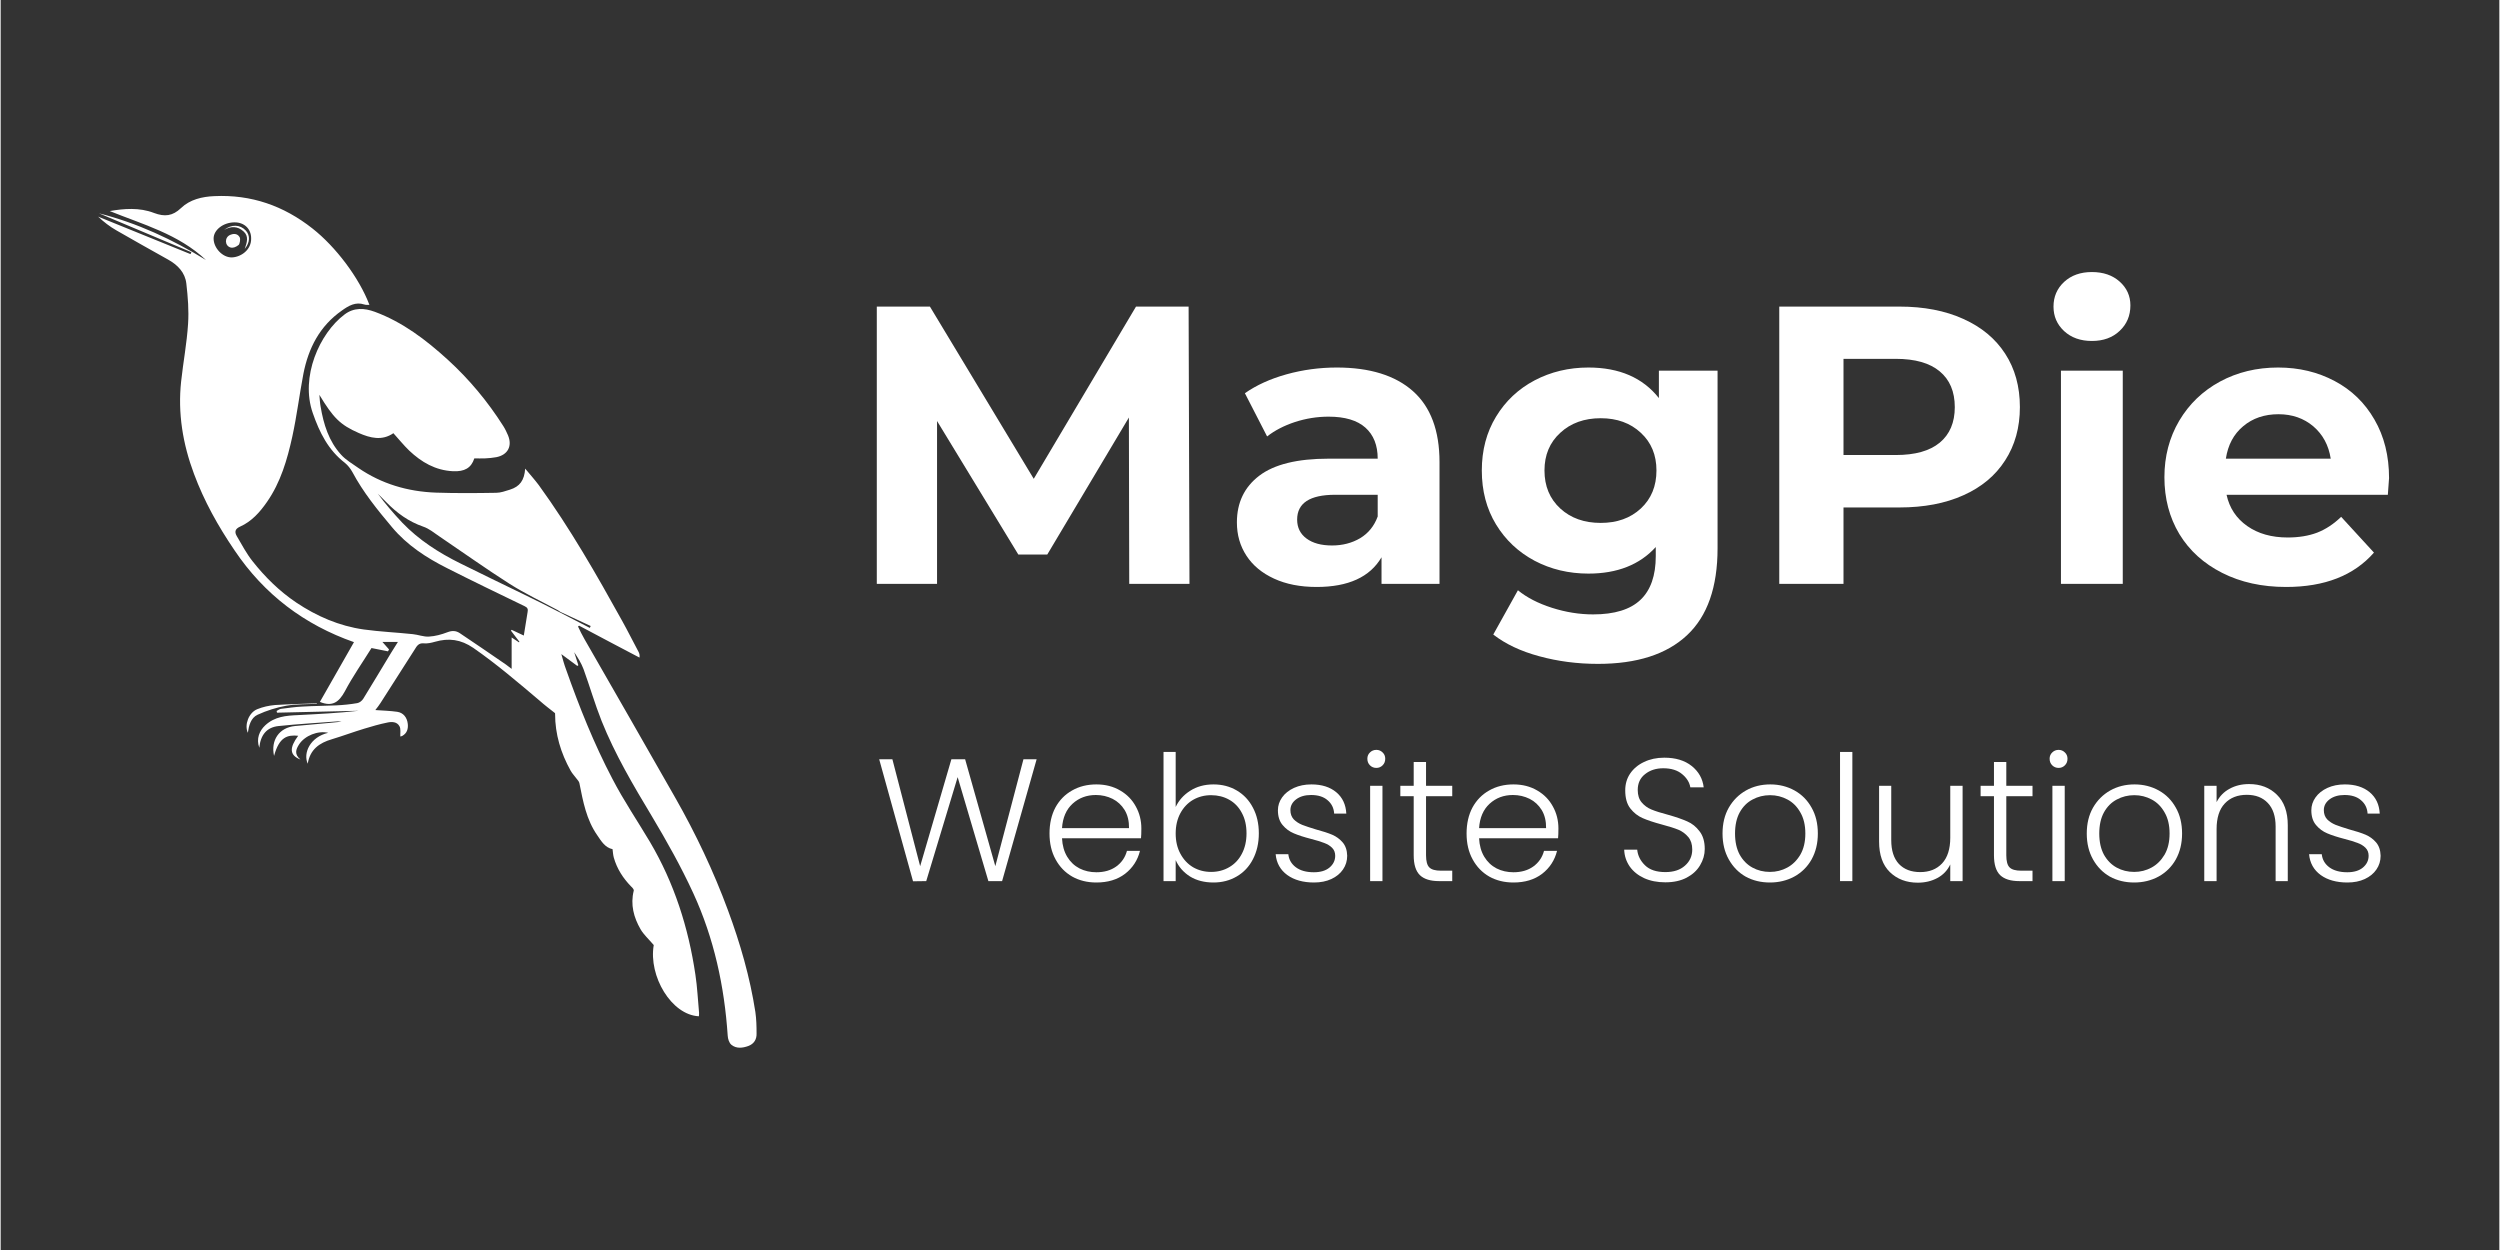 <svg xmlns="http://www.w3.org/2000/svg" xmlns:xlink="http://www.w3.org/1999/xlink" width="300" zoomAndPan="magnify" viewBox="0 0 224.88 112.5" height="150" preserveAspectRatio="xMidYMid meet" version="1.2"><rect x="0" y="0" width="224.88" height="112.5" fill="#333333" stroke="none"/><defs><clipPath id="15e5dd5ab5"><path d="M 8.746 17.496 L 68.48 17.496 L 68.48 94.402 L 8.746 94.402 Z M 8.746 17.496 "/></clipPath></defs><g id="e09337d34f"><g clip-rule="nonzero" clip-path="url(#15e5dd5ab5)"><path style=" stroke:none;fill-rule:nonzero;fill:#ffffff;fill-opacity:1;" d="M 58.777 85.055 C 58.324 84.523 57.871 84.117 57.59 83.633 C 56.977 82.57 56.664 81.414 56.977 80.164 C 57.008 80.055 56.852 79.879 56.742 79.785 C 56.008 79.035 55.461 78.176 55.18 77.176 C 55.117 76.941 55.102 76.691 55.07 76.426 C 54.398 76.285 54.055 75.707 53.695 75.176 C 52.711 73.77 52.414 72.129 52.086 70.484 C 52.055 70.328 51.914 70.188 51.805 70.047 C 51.648 69.828 51.445 69.625 51.305 69.375 C 50.414 67.781 49.898 66.078 49.898 64.25 C 49.898 64.188 49.883 64.125 49.898 64.188 C 49.383 63.781 48.93 63.438 48.508 63.062 C 46.566 61.418 44.629 59.762 42.535 58.309 C 41.41 57.543 40.332 57.402 39.078 57.762 C 38.75 57.855 38.406 57.934 38.078 57.902 C 37.625 57.855 37.453 58.137 37.266 58.449 C 36.234 60.059 35.219 61.652 34.188 63.266 C 34.047 63.484 33.891 63.688 33.719 63.906 C 34.375 63.953 35.031 63.969 35.688 64.062 C 36.234 64.141 36.578 64.562 36.641 65.156 C 36.688 65.609 36.562 66 36.141 66.234 C 36.062 66.281 35.969 66.281 35.969 66.281 C 35.953 65.969 36.031 65.609 35.891 65.359 C 35.672 64.953 35.203 64.938 34.797 65.031 C 34.094 65.172 33.406 65.375 32.734 65.578 C 31.75 65.875 30.797 66.234 29.809 66.531 C 28.684 66.859 27.84 67.453 27.637 68.734 C 27.199 67.781 27.855 66.328 29.48 65.953 C 28.559 65.734 27.371 66.203 26.855 67 C 26.574 67.438 26.402 67.875 26.98 68.359 C 25.98 67.969 25.98 67.297 26.777 66.219 C 25.809 66.125 25.074 66.312 24.605 68.031 C 24.293 66.625 25.059 65.484 26.48 65.344 C 27.871 65.203 29.277 65.109 30.672 64.953 C 30.562 64.938 30.453 64.922 30.328 64.922 C 28.559 65.062 26.777 65.156 25.012 65.344 C 23.949 65.453 23.387 66.141 23.277 67.297 C 22.98 66.484 23.293 65.766 23.809 65.281 C 24.668 64.484 25.684 64.406 26.762 64.359 C 28.59 64.266 30.422 64.172 32.234 63.969 C 29.777 64.031 27.324 64.078 24.871 64.141 C 24.855 64.094 24.84 64.031 24.84 63.984 C 24.965 63.922 25.09 63.812 25.23 63.797 C 25.855 63.719 26.48 63.625 27.121 63.594 C 28.152 63.531 29.168 63.531 30.203 63.484 C 30.828 63.453 31.469 63.391 32.094 63.281 C 32.297 63.25 32.531 63.062 32.641 62.875 C 33.484 61.512 34.297 60.137 35.125 58.777 C 35.312 58.465 35.516 58.152 35.75 57.777 C 35.219 57.777 34.781 57.777 34.359 57.777 C 34.547 57.98 34.75 58.215 34.953 58.449 C 34.922 58.512 34.891 58.559 34.859 58.621 C 34.375 58.527 33.906 58.434 33.375 58.324 C 32.578 59.605 31.688 60.871 30.969 62.234 C 30.453 63.172 29.871 63.641 28.73 63.172 C 29.746 61.387 30.781 59.559 31.797 57.793 C 27.34 56.23 23.73 53.512 21.055 49.539 C 19.555 47.336 18.305 45.086 17.398 42.645 C 16.398 39.973 15.93 37.191 16.242 34.328 C 16.43 32.594 16.758 30.875 16.867 29.141 C 16.945 27.953 16.852 26.734 16.711 25.527 C 16.602 24.527 15.93 23.84 15.055 23.355 C 13.508 22.48 11.941 21.621 10.41 20.73 C 9.832 20.402 9.285 19.98 8.77 19.496 C 11.535 20.621 14.32 21.746 17.086 22.871 C 17.117 22.809 17.133 22.762 17.164 22.699 C 14.383 21.527 11.613 20.355 8.848 19.199 C 12.289 20.074 15.461 21.543 18.477 23.402 C 15.992 21.059 12.789 20.199 9.816 18.996 C 11.082 18.777 12.477 18.652 13.805 19.168 C 14.758 19.527 15.477 19.449 16.227 18.73 C 17.039 17.949 18.133 17.699 19.227 17.652 C 22.543 17.496 25.465 18.512 28.074 20.574 C 30.137 22.199 32.25 24.965 33.188 27.438 C 33.031 27.438 32.859 27.453 32.734 27.406 C 31.938 27.141 31.312 27.516 30.703 27.953 C 28.715 29.344 27.699 31.328 27.246 33.641 C 26.887 35.52 26.652 37.441 26.246 39.301 C 25.793 41.363 25.199 43.41 23.965 45.18 C 23.324 46.102 22.59 46.93 21.543 47.398 C 21.086 47.602 21.039 47.883 21.246 48.242 C 21.699 49.008 22.121 49.82 22.668 50.508 C 23.793 51.93 25.074 53.199 26.605 54.23 C 28.449 55.465 30.469 56.34 32.672 56.652 C 34.141 56.855 35.625 56.918 37.094 57.074 C 37.578 57.121 38.062 57.324 38.547 57.293 C 39.109 57.262 39.676 57.105 40.207 56.902 C 40.613 56.746 40.957 56.746 41.316 56.98 C 42.707 57.918 44.098 58.855 45.473 59.809 C 45.629 59.918 45.785 60.043 45.988 60.199 C 45.988 59.23 45.988 58.324 45.988 57.371 C 46.223 57.527 46.426 57.668 46.645 57.809 C 46.66 57.793 46.676 57.777 46.691 57.762 C 46.441 57.434 46.176 57.09 45.926 56.762 C 45.941 56.73 45.973 56.715 45.988 56.684 C 46.348 56.855 46.691 57.012 47.082 57.199 C 47.207 56.449 47.316 55.762 47.426 55.074 C 47.473 54.824 47.426 54.684 47.16 54.559 C 44.832 53.434 42.488 52.305 40.176 51.133 C 38.312 50.195 36.578 49.07 35.219 47.445 C 33.906 45.883 32.625 44.305 31.656 42.488 C 31.484 42.176 31.25 41.879 30.984 41.66 C 29.48 40.504 28.699 38.926 28.09 37.176 C 26.949 33.922 28.699 30 30.938 28.312 C 31.797 27.656 32.734 27.719 33.672 28.062 C 36.172 28.984 38.266 30.578 40.223 32.359 C 42.16 34.125 43.832 36.129 45.238 38.348 C 45.41 38.613 45.535 38.895 45.66 39.176 C 46.066 40.145 45.645 40.941 44.613 41.145 C 44.285 41.207 43.941 41.238 43.598 41.254 C 43.27 41.27 42.941 41.254 42.629 41.254 C 42.348 42.129 41.738 42.457 40.707 42.41 C 39.125 42.332 37.875 41.598 36.766 40.551 C 36.266 40.066 35.828 39.52 35.344 38.988 C 34.328 39.691 33.266 39.426 32.234 38.973 C 30.547 38.238 29.918 37.582 28.684 35.535 C 28.715 35.879 28.73 36.238 28.793 36.582 C 29.059 38.176 29.527 39.707 30.641 40.926 C 31.062 41.395 31.656 41.738 32.188 42.113 C 34.281 43.551 36.641 44.242 39.156 44.336 C 40.973 44.398 42.785 44.383 44.598 44.352 C 45.004 44.352 45.426 44.195 45.832 44.07 C 46.723 43.789 47.129 43.238 47.207 42.176 C 47.66 42.723 48.066 43.176 48.43 43.66 C 51.242 47.539 53.617 51.695 55.93 55.871 C 56.445 56.793 56.914 57.746 57.418 58.684 C 57.48 58.809 57.527 58.949 57.496 59.184 C 55.68 58.23 53.867 57.277 52.055 56.309 C 52.023 56.34 51.992 56.355 51.961 56.387 C 52.148 56.777 52.336 57.168 52.555 57.543 C 55.273 62.281 57.996 67.016 60.699 71.77 C 62.559 75.035 64.168 78.426 65.465 81.945 C 66.562 84.914 67.438 87.945 67.922 91.074 C 68.016 91.715 68.031 92.371 68.031 93.027 C 68.047 93.543 67.797 93.949 67.297 94.137 C 66.781 94.324 66.215 94.402 65.762 94.027 C 65.559 93.855 65.449 93.496 65.434 93.215 C 65.137 88.758 64.199 84.445 62.34 80.398 C 61.246 78.02 59.949 75.707 58.605 73.457 C 56.93 70.672 55.289 67.891 54.086 64.891 C 53.477 63.359 53.023 61.777 52.461 60.23 C 52.258 59.684 51.945 59.184 51.617 58.699 C 51.742 59.09 51.867 59.48 51.992 59.871 C 51.961 59.887 51.93 59.918 51.898 59.934 C 51.43 59.59 50.945 59.23 50.461 58.871 C 50.586 59.309 50.711 59.793 50.883 60.246 C 52.07 63.609 53.398 66.938 55.055 70.094 C 56.07 72.051 57.309 73.879 58.434 75.77 C 60.621 79.473 61.902 83.492 62.527 87.727 C 62.699 88.852 62.746 89.996 62.855 91.137 C 62.871 91.246 62.84 91.355 62.84 91.465 C 60.371 91.355 58.293 87.852 58.777 85.055 Z M 50.336 55.121 C 51.227 55.59 52.133 56.043 53.023 56.512 C 53.055 56.449 53.07 56.402 53.102 56.34 C 52.195 55.918 51.289 55.496 50.383 55.074 C 50.305 55.027 50.227 54.965 50.148 54.918 C 48.695 54.137 47.207 53.434 45.816 52.555 C 43.66 51.18 41.582 49.695 39.457 48.258 C 39 47.945 38.547 47.57 38.031 47.398 C 36.719 46.945 35.672 46.18 34.719 45.211 C 34.453 44.945 34.203 44.68 33.938 44.43 C 34.625 45.352 35.359 46.211 36.141 47.039 C 37.641 48.602 39.426 49.742 41.348 50.695 C 43.238 51.633 45.145 52.555 47.051 53.48 C 48.16 54.012 49.258 54.574 50.336 55.121 Z M 22.543 21.449 C 22.543 20.59 21.918 19.996 21.023 20.012 C 20.023 20.027 19.164 20.699 19.164 21.465 C 19.164 22.324 19.977 23.184 20.805 23.168 C 21.637 23.137 22.574 22.48 22.543 21.449 Z M 28.449 63.297 C 27.199 63.344 25.934 63.375 24.684 63.453 C 24.137 63.5 23.59 63.625 23.09 63.828 C 22.324 64.141 21.918 65.234 22.246 65.953 C 22.34 65.297 22.512 64.609 23.121 64.328 C 23.934 63.953 24.824 63.672 25.699 63.516 C 26.605 63.359 27.543 63.391 28.465 63.344 C 28.465 63.344 28.465 63.328 28.449 63.297 Z M 20.695 22.277 C 20.93 22.34 21.184 22.23 21.418 22.043 C 21.512 21.965 21.605 21.527 21.512 21.355 C 21.34 21.043 21.023 20.996 20.711 21.121 C 20.695 21.121 20.68 21.137 20.664 21.137 C 20.133 21.355 20.148 22.121 20.695 22.277 C 20.68 22.277 20.695 22.277 20.695 22.277 Z M 21.855 20.824 C 22.355 21.262 22.168 21.824 21.965 22.402 C 22.449 21.824 22.465 21.184 22.059 20.746 C 21.543 20.199 20.773 20.168 20.102 20.699 C 20.711 20.34 21.324 20.34 21.855 20.824 Z M 21.855 20.824 "/></g><g style="fill:#ffffff;fill-opacity:1;"><g transform="translate(75.899, 52.546)"><path style="stroke:none" d="M 25.672 0 L 25.641 -14.969 L 18.297 -2.641 L 15.688 -2.641 L 8.375 -14.656 L 8.375 0 L 2.953 0 L 2.953 -24.953 L 7.734 -24.953 L 17.078 -9.453 L 26.281 -24.953 L 31.016 -24.953 L 31.094 0 Z M 25.672 0 "/></g></g><g style="fill:#ffffff;fill-opacity:1;"><g transform="translate(109.949, 52.546)"><path style="stroke:none" d="M 10.297 -19.469 C 13.273 -19.469 15.562 -18.758 17.156 -17.344 C 18.75 -15.926 19.547 -13.797 19.547 -10.953 L 19.547 0 L 14.328 0 L 14.328 -2.391 C 13.285 -0.609 11.336 0.281 8.484 0.281 C 7.016 0.281 5.738 0.031 4.656 -0.469 C 3.57 -0.969 2.742 -1.656 2.172 -2.531 C 1.598 -3.406 1.312 -4.406 1.312 -5.531 C 1.312 -7.312 1.984 -8.711 3.328 -9.734 C 4.672 -10.754 6.75 -11.266 9.562 -11.266 L 13.984 -11.266 C 13.984 -12.473 13.613 -13.406 12.875 -14.062 C 12.133 -14.719 11.031 -15.047 9.562 -15.047 C 8.531 -15.047 7.52 -14.883 6.531 -14.562 C 5.551 -14.238 4.719 -13.805 4.031 -13.266 L 2.031 -17.156 C 3.07 -17.883 4.32 -18.453 5.781 -18.859 C 7.25 -19.266 8.754 -19.469 10.297 -19.469 Z M 9.875 -3.453 C 10.82 -3.453 11.664 -3.672 12.406 -4.109 C 13.145 -4.555 13.672 -5.207 13.984 -6.062 L 13.984 -8.016 L 10.156 -8.016 C 7.875 -8.016 6.734 -7.27 6.734 -5.781 C 6.734 -5.062 7.016 -4.492 7.578 -4.078 C 8.141 -3.66 8.906 -3.453 9.875 -3.453 Z M 9.875 -3.453 "/></g></g><g style="fill:#ffffff;fill-opacity:1;"><g transform="translate(132.162, 52.546)"><path style="stroke:none" d="M 22.359 -19.188 L 22.359 -3.203 C 22.359 0.305 21.441 2.914 19.609 4.625 C 17.773 6.344 15.102 7.203 11.594 7.203 C 9.738 7.203 7.977 6.973 6.312 6.516 C 4.645 6.066 3.266 5.414 2.172 4.562 L 4.391 0.578 C 5.191 1.234 6.211 1.758 7.453 2.156 C 8.691 2.551 9.926 2.75 11.156 2.75 C 13.082 2.75 14.504 2.312 15.422 1.438 C 16.336 0.57 16.797 -0.738 16.797 -2.5 L 16.797 -3.312 C 15.348 -1.719 13.328 -0.922 10.734 -0.922 C 8.973 -0.922 7.359 -1.305 5.891 -2.078 C 4.43 -2.859 3.273 -3.945 2.422 -5.344 C 1.566 -6.75 1.141 -8.367 1.141 -10.203 C 1.141 -12.023 1.566 -13.641 2.422 -15.047 C 3.273 -16.453 4.43 -17.539 5.891 -18.312 C 7.359 -19.082 8.973 -19.469 10.734 -19.469 C 13.516 -19.469 15.629 -18.551 17.078 -16.719 L 17.078 -19.188 Z M 11.844 -5.484 C 13.312 -5.484 14.516 -5.914 15.453 -6.781 C 16.391 -7.656 16.859 -8.797 16.859 -10.203 C 16.859 -11.598 16.391 -12.727 15.453 -13.594 C 14.516 -14.469 13.312 -14.906 11.844 -14.906 C 10.363 -14.906 9.148 -14.469 8.203 -13.594 C 7.254 -12.727 6.781 -11.598 6.781 -10.203 C 6.781 -8.797 7.254 -7.656 8.203 -6.781 C 9.148 -5.914 10.363 -5.484 11.844 -5.484 Z M 11.844 -5.484 "/></g></g><g style="fill:#ffffff;fill-opacity:1;"><g transform="translate(157.121, 52.546)"><path style="stroke:none" d="M 13.766 -24.953 C 15.973 -24.953 17.891 -24.582 19.516 -23.844 C 21.148 -23.113 22.406 -22.07 23.281 -20.719 C 24.164 -19.363 24.609 -17.758 24.609 -15.906 C 24.609 -14.07 24.164 -12.473 23.281 -11.109 C 22.406 -9.742 21.148 -8.695 19.516 -7.969 C 17.891 -7.238 15.973 -6.875 13.766 -6.875 L 8.734 -6.875 L 8.734 0 L 2.953 0 L 2.953 -24.953 Z M 13.438 -11.594 C 15.176 -11.594 16.492 -11.961 17.391 -12.703 C 18.297 -13.453 18.75 -14.52 18.75 -15.906 C 18.75 -17.301 18.297 -18.375 17.391 -19.125 C 16.492 -19.875 15.176 -20.25 13.438 -20.25 L 8.734 -20.25 L 8.734 -11.594 Z M 13.438 -11.594 "/></g></g><g style="fill:#ffffff;fill-opacity:1;"><g transform="translate(182.864, 52.546)"><path style="stroke:none" d="M 2.562 -19.188 L 8.125 -19.188 L 8.125 0 L 2.562 0 Z M 5.344 -21.859 C 4.32 -21.859 3.488 -22.156 2.844 -22.75 C 2.207 -23.344 1.891 -24.078 1.891 -24.953 C 1.891 -25.836 2.207 -26.578 2.844 -27.172 C 3.488 -27.766 4.32 -28.062 5.344 -28.062 C 6.375 -28.062 7.207 -27.773 7.844 -27.203 C 8.488 -26.629 8.812 -25.914 8.812 -25.062 C 8.812 -24.133 8.488 -23.367 7.844 -22.766 C 7.207 -22.16 6.375 -21.859 5.344 -21.859 Z M 5.344 -21.859 "/></g></g><g style="fill:#ffffff;fill-opacity:1;"><g transform="translate(193.596, 52.546)"><path style="stroke:none" d="M 21.359 -9.516 C 21.359 -9.441 21.32 -8.941 21.25 -8.016 L 6.734 -8.016 C 6.992 -6.828 7.613 -5.891 8.594 -5.203 C 9.57 -4.516 10.785 -4.172 12.234 -4.172 C 13.234 -4.172 14.117 -4.316 14.891 -4.609 C 15.66 -4.91 16.379 -5.383 17.047 -6.031 L 20 -2.812 C 18.195 -0.75 15.562 0.281 12.094 0.281 C 9.926 0.281 8.008 -0.141 6.344 -0.984 C 4.676 -1.828 3.391 -2.992 2.484 -4.484 C 1.586 -5.984 1.141 -7.688 1.141 -9.594 C 1.141 -11.469 1.582 -13.16 2.469 -14.672 C 3.363 -16.18 4.586 -17.359 6.141 -18.203 C 7.703 -19.047 9.445 -19.469 11.375 -19.469 C 13.25 -19.469 14.945 -19.062 16.469 -18.25 C 17.988 -17.445 19.18 -16.289 20.047 -14.781 C 20.922 -13.27 21.359 -11.516 21.359 -9.516 Z M 11.406 -15.266 C 10.145 -15.266 9.086 -14.906 8.234 -14.188 C 7.379 -13.477 6.859 -12.504 6.672 -11.266 L 16.109 -11.266 C 15.922 -12.473 15.398 -13.441 14.547 -14.172 C 13.691 -14.898 12.645 -15.266 11.406 -15.266 Z M 11.406 -15.266 "/></g></g><g style="fill:#ffffff;fill-opacity:1;"><g transform="translate(78.66, 79.3)"><path style="stroke:none" d="M 14.578 -10.969 L 11.469 0 L 10.234 0 L 7.469 -9.359 L 4.641 0 L 3.453 0.016 L 0.406 -10.969 L 1.594 -10.969 L 4.094 -1.344 L 6.906 -10.969 L 8.141 -10.969 L 10.859 -1.344 L 13.391 -10.969 Z M 14.578 -10.969 "/></g></g><g style="fill:#ffffff;fill-opacity:1;"><g transform="translate(93.646, 79.3)"><path style="stroke:none" d="M 9.016 -4.734 C 9.016 -4.348 9.004 -4.055 8.984 -3.859 L 1.875 -3.859 C 1.906 -3.211 2.062 -2.656 2.344 -2.188 C 2.625 -1.727 2.992 -1.379 3.453 -1.141 C 3.91 -0.91 4.414 -0.797 4.969 -0.797 C 5.676 -0.797 6.27 -0.969 6.75 -1.312 C 7.238 -1.664 7.562 -2.133 7.719 -2.719 L 8.891 -2.719 C 8.68 -1.875 8.234 -1.188 7.547 -0.656 C 6.859 -0.133 6 0.125 4.969 0.125 C 4.156 0.125 3.43 -0.051 2.797 -0.406 C 2.16 -0.77 1.66 -1.285 1.297 -1.953 C 0.93 -2.617 0.75 -3.395 0.75 -4.281 C 0.75 -5.176 0.926 -5.957 1.281 -6.625 C 1.645 -7.289 2.145 -7.801 2.781 -8.156 C 3.414 -8.52 4.145 -8.703 4.969 -8.703 C 5.781 -8.703 6.492 -8.52 7.109 -8.156 C 7.723 -7.801 8.191 -7.32 8.516 -6.719 C 8.848 -6.125 9.016 -5.461 9.016 -4.734 Z M 7.906 -4.766 C 7.914 -5.398 7.785 -5.941 7.516 -6.391 C 7.242 -6.836 6.879 -7.176 6.422 -7.406 C 5.961 -7.633 5.461 -7.75 4.922 -7.75 C 4.098 -7.75 3.398 -7.488 2.828 -6.969 C 2.254 -6.445 1.938 -5.711 1.875 -4.766 Z M 7.906 -4.766 "/></g></g><g style="fill:#ffffff;fill-opacity:1;"><g transform="translate(103.407, 79.3)"><path style="stroke:none" d="M 2.344 -6.672 C 2.625 -7.266 3.055 -7.75 3.641 -8.125 C 4.234 -8.508 4.938 -8.703 5.75 -8.703 C 6.531 -8.703 7.227 -8.52 7.844 -8.156 C 8.469 -7.789 8.953 -7.273 9.297 -6.609 C 9.648 -5.953 9.828 -5.18 9.828 -4.297 C 9.828 -3.422 9.648 -2.645 9.297 -1.969 C 8.953 -1.301 8.469 -0.785 7.844 -0.422 C 7.219 -0.055 6.52 0.125 5.75 0.125 C 4.926 0.125 4.219 -0.055 3.625 -0.422 C 3.039 -0.797 2.613 -1.285 2.344 -1.891 L 2.344 0 L 1.25 0 L 1.25 -11.625 L 2.344 -11.625 Z M 8.719 -4.297 C 8.719 -5.016 8.578 -5.629 8.297 -6.141 C 8.023 -6.66 7.645 -7.055 7.156 -7.328 C 6.676 -7.598 6.133 -7.734 5.531 -7.734 C 4.938 -7.734 4.395 -7.594 3.906 -7.312 C 3.426 -7.031 3.047 -6.629 2.766 -6.109 C 2.484 -5.586 2.344 -4.977 2.344 -4.281 C 2.344 -3.594 2.484 -2.988 2.766 -2.469 C 3.047 -1.945 3.426 -1.539 3.906 -1.25 C 4.395 -0.969 4.938 -0.828 5.531 -0.828 C 6.133 -0.828 6.676 -0.969 7.156 -1.25 C 7.645 -1.531 8.023 -1.93 8.297 -2.453 C 8.578 -2.984 8.719 -3.598 8.719 -4.297 Z M 8.719 -4.297 "/></g></g><g style="fill:#ffffff;fill-opacity:1;"><g transform="translate(113.999, 79.3)"><path style="stroke:none" d="M 4.203 0.125 C 3.223 0.125 2.422 -0.098 1.797 -0.547 C 1.172 -1.004 0.82 -1.629 0.75 -2.422 L 1.891 -2.422 C 1.941 -1.941 2.164 -1.551 2.562 -1.25 C 2.969 -0.945 3.508 -0.797 4.188 -0.797 C 4.789 -0.797 5.258 -0.938 5.594 -1.219 C 5.938 -1.508 6.109 -1.863 6.109 -2.281 C 6.109 -2.57 6.016 -2.812 5.828 -3 C 5.641 -3.188 5.398 -3.332 5.109 -3.438 C 4.816 -3.551 4.426 -3.672 3.938 -3.797 C 3.301 -3.961 2.785 -4.129 2.391 -4.297 C 1.992 -4.461 1.656 -4.711 1.375 -5.047 C 1.094 -5.379 0.953 -5.82 0.953 -6.375 C 0.953 -6.789 1.078 -7.176 1.328 -7.531 C 1.586 -7.895 1.945 -8.18 2.406 -8.391 C 2.863 -8.598 3.383 -8.703 3.969 -8.703 C 4.895 -8.703 5.641 -8.469 6.203 -8 C 6.766 -7.531 7.066 -6.891 7.109 -6.078 L 6.016 -6.078 C 5.984 -6.578 5.785 -6.977 5.422 -7.281 C 5.066 -7.594 4.57 -7.75 3.938 -7.75 C 3.383 -7.75 2.938 -7.617 2.594 -7.359 C 2.25 -7.098 2.078 -6.773 2.078 -6.391 C 2.078 -6.055 2.176 -5.781 2.375 -5.562 C 2.582 -5.352 2.836 -5.188 3.141 -5.062 C 3.441 -4.945 3.848 -4.812 4.359 -4.656 C 4.984 -4.488 5.477 -4.328 5.844 -4.172 C 6.207 -4.016 6.52 -3.785 6.781 -3.484 C 7.039 -3.18 7.176 -2.781 7.188 -2.281 C 7.188 -1.82 7.062 -1.41 6.812 -1.047 C 6.562 -0.68 6.211 -0.395 5.766 -0.188 C 5.316 0.02 4.797 0.125 4.203 0.125 Z M 4.203 0.125 "/></g></g><g style="fill:#ffffff;fill-opacity:1;"><g transform="translate(122.002, 79.3)"><path style="stroke:none" d="M 1.812 -10.188 C 1.582 -10.188 1.391 -10.266 1.234 -10.422 C 1.078 -10.578 1 -10.773 1 -11.016 C 1 -11.242 1.078 -11.43 1.234 -11.578 C 1.391 -11.734 1.582 -11.812 1.812 -11.812 C 2.031 -11.812 2.219 -11.734 2.375 -11.578 C 2.531 -11.43 2.609 -11.242 2.609 -11.016 C 2.609 -10.773 2.531 -10.578 2.375 -10.422 C 2.219 -10.266 2.031 -10.188 1.812 -10.188 Z M 2.359 -8.578 L 2.359 0 L 1.25 0 L 1.25 -8.578 Z M 2.359 -8.578 "/></g></g><g style="fill:#ffffff;fill-opacity:1;"><g transform="translate(125.595, 79.3)"><path style="stroke:none" d="M 2.688 -7.641 L 2.688 -2.328 C 2.688 -1.797 2.785 -1.43 2.984 -1.234 C 3.18 -1.035 3.531 -0.938 4.031 -0.938 L 5.047 -0.938 L 5.047 0 L 3.859 0 C 3.086 0 2.516 -0.176 2.141 -0.531 C 1.766 -0.895 1.578 -1.492 1.578 -2.328 L 1.578 -7.641 L 0.375 -7.641 L 0.375 -8.578 L 1.578 -8.578 L 1.578 -10.719 L 2.688 -10.719 L 2.688 -8.578 L 5.047 -8.578 L 5.047 -7.641 Z M 2.688 -7.641 "/></g></g><g style="fill:#ffffff;fill-opacity:1;"><g transform="translate(131.182, 79.3)"><path style="stroke:none" d="M 9.016 -4.734 C 9.016 -4.348 9.004 -4.055 8.984 -3.859 L 1.875 -3.859 C 1.906 -3.211 2.062 -2.656 2.344 -2.188 C 2.625 -1.727 2.992 -1.379 3.453 -1.141 C 3.91 -0.91 4.414 -0.797 4.969 -0.797 C 5.676 -0.797 6.27 -0.969 6.75 -1.312 C 7.238 -1.664 7.562 -2.133 7.719 -2.719 L 8.891 -2.719 C 8.68 -1.875 8.234 -1.188 7.547 -0.656 C 6.859 -0.133 6 0.125 4.969 0.125 C 4.156 0.125 3.43 -0.051 2.797 -0.406 C 2.16 -0.77 1.66 -1.285 1.297 -1.953 C 0.93 -2.617 0.75 -3.395 0.75 -4.281 C 0.75 -5.176 0.926 -5.957 1.281 -6.625 C 1.645 -7.289 2.145 -7.801 2.781 -8.156 C 3.414 -8.52 4.145 -8.703 4.969 -8.703 C 5.781 -8.703 6.492 -8.52 7.109 -8.156 C 7.723 -7.801 8.191 -7.32 8.516 -6.719 C 8.848 -6.125 9.016 -5.461 9.016 -4.734 Z M 7.906 -4.766 C 7.914 -5.398 7.785 -5.941 7.516 -6.391 C 7.242 -6.836 6.879 -7.176 6.422 -7.406 C 5.961 -7.633 5.461 -7.75 4.922 -7.75 C 4.098 -7.75 3.398 -7.488 2.828 -6.969 C 2.254 -6.445 1.938 -5.711 1.875 -4.766 Z M 7.906 -4.766 "/></g></g><g style="fill:#ffffff;fill-opacity:1;"><g transform="translate(140.943, 79.3)"><path style="stroke:none" d=""/></g></g><g style="fill:#ffffff;fill-opacity:1;"><g transform="translate(145.242, 79.3)"><path style="stroke:none" d="M 4.578 0.109 C 3.859 0.109 3.223 -0.016 2.672 -0.266 C 2.129 -0.516 1.695 -0.863 1.375 -1.312 C 1.062 -1.77 0.895 -2.273 0.875 -2.828 L 2.047 -2.828 C 2.098 -2.297 2.332 -1.828 2.75 -1.422 C 3.164 -1.016 3.773 -0.812 4.578 -0.812 C 5.328 -0.812 5.914 -1.004 6.344 -1.391 C 6.781 -1.773 7 -2.258 7 -2.844 C 7 -3.312 6.879 -3.688 6.641 -3.969 C 6.398 -4.258 6.102 -4.477 5.75 -4.625 C 5.395 -4.77 4.898 -4.926 4.266 -5.094 C 3.535 -5.289 2.957 -5.484 2.531 -5.672 C 2.102 -5.859 1.734 -6.148 1.422 -6.547 C 1.117 -6.941 0.969 -7.484 0.969 -8.172 C 0.969 -8.734 1.113 -9.234 1.406 -9.672 C 1.707 -10.117 2.125 -10.469 2.656 -10.719 C 3.188 -10.977 3.797 -11.109 4.484 -11.109 C 5.504 -11.109 6.328 -10.859 6.953 -10.359 C 7.578 -9.859 7.938 -9.219 8.031 -8.438 L 6.828 -8.438 C 6.754 -8.883 6.508 -9.281 6.094 -9.625 C 5.676 -9.977 5.109 -10.156 4.391 -10.156 C 3.734 -10.156 3.188 -9.977 2.75 -9.625 C 2.312 -9.281 2.094 -8.805 2.094 -8.203 C 2.094 -7.734 2.211 -7.359 2.453 -7.078 C 2.691 -6.797 2.988 -6.582 3.344 -6.438 C 3.707 -6.289 4.203 -6.133 4.828 -5.969 C 5.535 -5.77 6.109 -5.57 6.547 -5.375 C 6.984 -5.188 7.352 -4.891 7.656 -4.484 C 7.969 -4.086 8.125 -3.555 8.125 -2.891 C 8.125 -2.379 7.984 -1.891 7.703 -1.422 C 7.43 -0.961 7.031 -0.594 6.5 -0.312 C 5.969 -0.031 5.328 0.109 4.578 0.109 Z M 4.578 0.109 "/></g></g><g style="fill:#ffffff;fill-opacity:1;"><g transform="translate(154.218, 79.3)"><path style="stroke:none" d="M 5.016 0.125 C 4.203 0.125 3.473 -0.051 2.828 -0.406 C 2.191 -0.77 1.688 -1.285 1.312 -1.953 C 0.938 -2.617 0.75 -3.395 0.75 -4.281 C 0.75 -5.176 0.938 -5.953 1.312 -6.609 C 1.695 -7.273 2.211 -7.789 2.859 -8.156 C 3.504 -8.52 4.234 -8.703 5.047 -8.703 C 5.848 -8.703 6.578 -8.52 7.234 -8.156 C 7.891 -7.789 8.398 -7.273 8.766 -6.609 C 9.141 -5.953 9.328 -5.176 9.328 -4.281 C 9.328 -3.406 9.141 -2.629 8.766 -1.953 C 8.391 -1.285 7.867 -0.77 7.203 -0.406 C 6.547 -0.051 5.816 0.125 5.016 0.125 Z M 5.016 -0.828 C 5.578 -0.828 6.098 -0.957 6.578 -1.219 C 7.055 -1.477 7.445 -1.863 7.75 -2.375 C 8.051 -2.895 8.203 -3.531 8.203 -4.281 C 8.203 -5.039 8.051 -5.676 7.75 -6.188 C 7.457 -6.707 7.07 -7.094 6.594 -7.344 C 6.113 -7.602 5.594 -7.734 5.031 -7.734 C 4.457 -7.734 3.93 -7.602 3.453 -7.344 C 2.973 -7.094 2.586 -6.707 2.297 -6.188 C 2.016 -5.676 1.875 -5.039 1.875 -4.281 C 1.875 -3.531 2.016 -2.895 2.297 -2.375 C 2.586 -1.863 2.969 -1.477 3.438 -1.219 C 3.914 -0.957 4.441 -0.828 5.016 -0.828 Z M 5.016 -0.828 "/></g></g><g style="fill:#ffffff;fill-opacity:1;"><g transform="translate(164.293, 79.3)"><path style="stroke:none" d="M 2.359 -11.625 L 2.359 0 L 1.25 0 L 1.25 -11.625 Z M 2.359 -11.625 "/></g></g><g style="fill:#ffffff;fill-opacity:1;"><g transform="translate(167.886, 79.3)"><path style="stroke:none" d="M 8.688 -8.578 L 8.688 0 L 7.578 0 L 7.578 -1.5 C 7.328 -0.969 6.941 -0.562 6.422 -0.281 C 5.898 0 5.312 0.141 4.656 0.141 C 3.633 0.141 2.797 -0.176 2.141 -0.812 C 1.492 -1.445 1.172 -2.363 1.172 -3.562 L 1.172 -8.578 L 2.266 -8.578 L 2.266 -3.688 C 2.266 -2.758 2.492 -2.047 2.953 -1.547 C 3.422 -1.055 4.062 -0.812 4.875 -0.812 C 5.695 -0.812 6.352 -1.07 6.844 -1.594 C 7.332 -2.125 7.578 -2.895 7.578 -3.906 L 7.578 -8.578 Z M 8.688 -8.578 "/></g></g><g style="fill:#ffffff;fill-opacity:1;"><g transform="translate(177.819, 79.3)"><path style="stroke:none" d="M 2.688 -7.641 L 2.688 -2.328 C 2.688 -1.797 2.785 -1.43 2.984 -1.234 C 3.18 -1.035 3.531 -0.938 4.031 -0.938 L 5.047 -0.938 L 5.047 0 L 3.859 0 C 3.086 0 2.516 -0.176 2.141 -0.531 C 1.766 -0.895 1.578 -1.492 1.578 -2.328 L 1.578 -7.641 L 0.375 -7.641 L 0.375 -8.578 L 1.578 -8.578 L 1.578 -10.719 L 2.688 -10.719 L 2.688 -8.578 L 5.047 -8.578 L 5.047 -7.641 Z M 2.688 -7.641 "/></g></g><g style="fill:#ffffff;fill-opacity:1;"><g transform="translate(183.406, 79.3)"><path style="stroke:none" d="M 1.812 -10.188 C 1.582 -10.188 1.391 -10.266 1.234 -10.422 C 1.078 -10.578 1 -10.773 1 -11.016 C 1 -11.242 1.078 -11.43 1.234 -11.578 C 1.391 -11.734 1.582 -11.812 1.812 -11.812 C 2.031 -11.812 2.219 -11.734 2.375 -11.578 C 2.531 -11.43 2.609 -11.242 2.609 -11.016 C 2.609 -10.773 2.531 -10.578 2.375 -10.422 C 2.219 -10.266 2.031 -10.188 1.812 -10.188 Z M 2.359 -8.578 L 2.359 0 L 1.25 0 L 1.25 -8.578 Z M 2.359 -8.578 "/></g></g><g style="fill:#ffffff;fill-opacity:1;"><g transform="translate(186.999, 79.3)"><path style="stroke:none" d="M 5.016 0.125 C 4.203 0.125 3.473 -0.051 2.828 -0.406 C 2.191 -0.77 1.688 -1.285 1.312 -1.953 C 0.938 -2.617 0.75 -3.395 0.75 -4.281 C 0.75 -5.176 0.938 -5.953 1.312 -6.609 C 1.695 -7.273 2.211 -7.789 2.859 -8.156 C 3.504 -8.52 4.234 -8.703 5.047 -8.703 C 5.848 -8.703 6.578 -8.52 7.234 -8.156 C 7.891 -7.789 8.398 -7.273 8.766 -6.609 C 9.141 -5.953 9.328 -5.176 9.328 -4.281 C 9.328 -3.406 9.141 -2.629 8.766 -1.953 C 8.391 -1.285 7.867 -0.77 7.203 -0.406 C 6.547 -0.051 5.816 0.125 5.016 0.125 Z M 5.016 -0.828 C 5.578 -0.828 6.098 -0.957 6.578 -1.219 C 7.055 -1.477 7.445 -1.863 7.75 -2.375 C 8.051 -2.895 8.203 -3.531 8.203 -4.281 C 8.203 -5.039 8.051 -5.676 7.75 -6.188 C 7.457 -6.707 7.07 -7.094 6.594 -7.344 C 6.113 -7.602 5.594 -7.734 5.031 -7.734 C 4.457 -7.734 3.93 -7.602 3.453 -7.344 C 2.973 -7.094 2.586 -6.707 2.297 -6.188 C 2.016 -5.676 1.875 -5.039 1.875 -4.281 C 1.875 -3.531 2.016 -2.895 2.297 -2.375 C 2.586 -1.863 2.969 -1.477 3.438 -1.219 C 3.914 -0.957 4.441 -0.828 5.016 -0.828 Z M 5.016 -0.828 "/></g></g><g style="fill:#ffffff;fill-opacity:1;"><g transform="translate(197.074, 79.3)"><path style="stroke:none" d="M 5.281 -8.734 C 6.301 -8.734 7.133 -8.414 7.781 -7.781 C 8.438 -7.145 8.766 -6.227 8.766 -5.031 L 8.766 0 L 7.672 0 L 7.672 -4.906 C 7.672 -5.832 7.438 -6.539 6.969 -7.031 C 6.508 -7.52 5.879 -7.766 5.078 -7.766 C 4.242 -7.766 3.582 -7.504 3.094 -6.984 C 2.602 -6.461 2.359 -5.691 2.359 -4.672 L 2.359 0 L 1.25 0 L 1.25 -8.578 L 2.359 -8.578 L 2.359 -7.109 C 2.629 -7.641 3.02 -8.039 3.531 -8.312 C 4.039 -8.594 4.625 -8.734 5.281 -8.734 Z M 5.281 -8.734 "/></g></g><g style="fill:#ffffff;fill-opacity:1;"><g transform="translate(207.007, 79.3)"><path style="stroke:none" d="M 4.203 0.125 C 3.223 0.125 2.422 -0.098 1.797 -0.547 C 1.172 -1.004 0.82 -1.629 0.75 -2.422 L 1.891 -2.422 C 1.941 -1.941 2.164 -1.551 2.562 -1.25 C 2.969 -0.945 3.508 -0.797 4.188 -0.797 C 4.789 -0.797 5.258 -0.938 5.594 -1.219 C 5.938 -1.508 6.109 -1.863 6.109 -2.281 C 6.109 -2.57 6.016 -2.812 5.828 -3 C 5.641 -3.188 5.398 -3.332 5.109 -3.438 C 4.816 -3.551 4.426 -3.672 3.938 -3.797 C 3.301 -3.961 2.785 -4.129 2.391 -4.297 C 1.992 -4.461 1.656 -4.711 1.375 -5.047 C 1.094 -5.379 0.953 -5.82 0.953 -6.375 C 0.953 -6.789 1.078 -7.176 1.328 -7.531 C 1.586 -7.895 1.945 -8.18 2.406 -8.391 C 2.863 -8.598 3.383 -8.703 3.969 -8.703 C 4.895 -8.703 5.641 -8.469 6.203 -8 C 6.766 -7.531 7.066 -6.891 7.109 -6.078 L 6.016 -6.078 C 5.984 -6.578 5.785 -6.977 5.422 -7.281 C 5.066 -7.594 4.57 -7.75 3.938 -7.75 C 3.383 -7.75 2.938 -7.617 2.594 -7.359 C 2.25 -7.098 2.078 -6.773 2.078 -6.391 C 2.078 -6.055 2.176 -5.781 2.375 -5.562 C 2.582 -5.352 2.836 -5.188 3.141 -5.062 C 3.441 -4.945 3.848 -4.812 4.359 -4.656 C 4.984 -4.488 5.477 -4.328 5.844 -4.172 C 6.207 -4.016 6.52 -3.785 6.781 -3.484 C 7.039 -3.18 7.176 -2.781 7.188 -2.281 C 7.188 -1.82 7.062 -1.41 6.812 -1.047 C 6.562 -0.68 6.211 -0.395 5.766 -0.188 C 5.316 0.02 4.797 0.125 4.203 0.125 Z M 4.203 0.125 "/></g></g></g></svg>